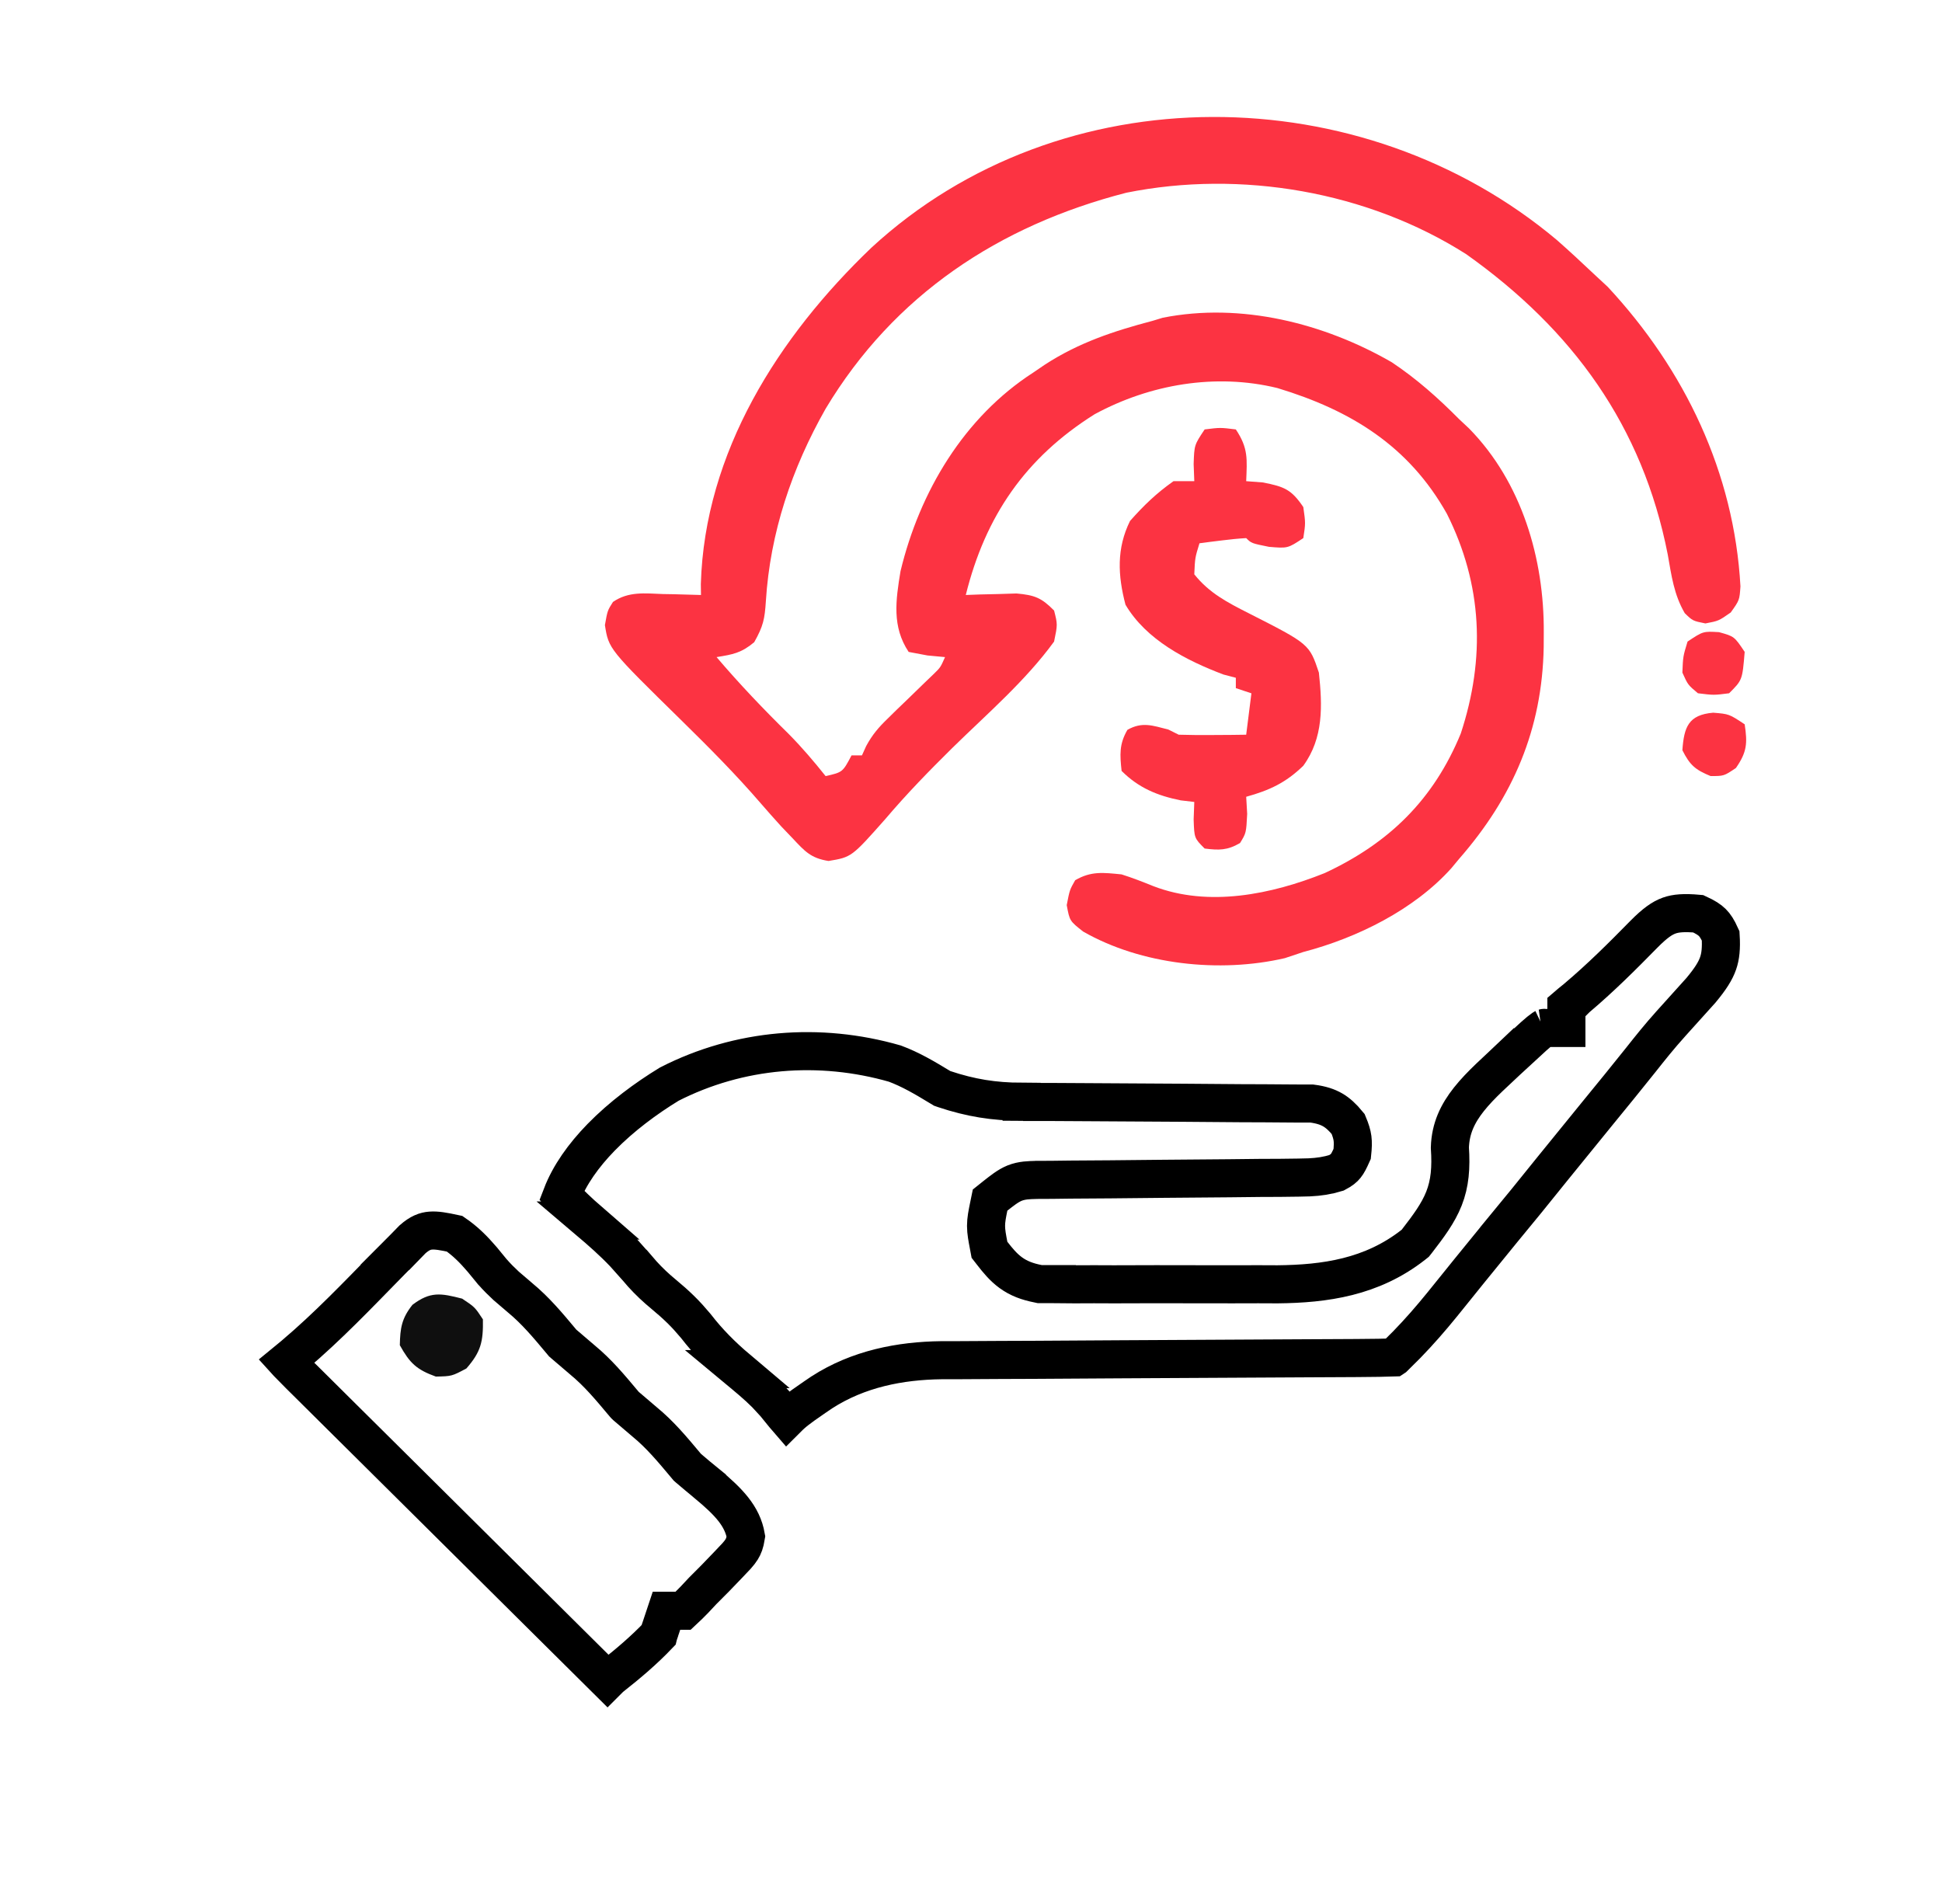 <svg width="51" height="50" viewBox="0 0 51 50" fill="none" xmlns="http://www.w3.org/2000/svg">
<path d="M27.21 30.985L27.198 30.986C27.037 30.991 26.839 30.991 26.644 31.07C26.467 31.142 26.307 31.274 26.145 31.4L26.001 31.515L25.964 31.695C25.928 31.875 25.895 32.03 25.895 32.192C25.895 32.352 25.927 32.511 25.963 32.702L25.985 32.82L26.06 32.916C26.2 33.097 26.349 33.279 26.545 33.422C26.754 33.574 26.984 33.658 27.261 33.712L27.307 33.722H27.759V33.723L28.224 33.727H28.232C28.397 33.726 28.562 33.726 28.731 33.725L29.248 33.727H29.249L30.341 33.724L31.717 33.726H31.718C32.162 33.728 32.607 33.726 33.048 33.725L33.544 33.727H33.553C34.788 33.714 36.025 33.546 37.118 32.688L37.167 32.649L37.206 32.6C37.512 32.203 37.768 31.863 37.921 31.475C38.078 31.077 38.111 30.666 38.076 30.135C38.092 29.632 38.279 29.244 38.576 28.869C38.894 28.469 39.294 28.132 39.764 27.683L39.765 27.684C40.228 27.256 40.412 27.087 40.523 27.012C40.558 26.988 40.561 26.991 40.547 26.995H41.136V26.436C41.143 26.43 41.151 26.423 41.158 26.416C41.204 26.375 41.26 26.329 41.395 26.22L41.395 26.221L41.401 26.215C42.033 25.682 42.608 25.108 43.169 24.536C43.462 24.24 43.653 24.108 43.837 24.043C44.009 23.982 44.226 23.962 44.598 23.996C44.792 24.085 44.896 24.154 44.969 24.227C45.039 24.296 45.105 24.394 45.187 24.576C45.207 24.903 45.183 25.116 45.12 25.297C45.051 25.497 44.921 25.704 44.67 26.006L43.869 26.895L43.866 26.899C43.59 27.205 43.336 27.522 43.092 27.831C42.904 28.066 42.716 28.3 42.526 28.534L41.955 29.234L40.791 30.666C40.557 30.958 40.322 31.249 40.086 31.539L39.373 32.407V32.408L38.572 33.392L38.336 33.685C38.182 33.874 38.029 34.065 37.876 34.255C37.574 34.627 37.268 34.978 36.942 35.313L36.608 35.645L36.605 35.647C36.474 35.651 36.343 35.655 36.212 35.657L35.622 35.663H35.62L35.239 35.665L34.419 35.669L33.115 35.676L29.414 35.696L27.148 35.71L26.291 35.713C25.886 35.714 25.481 35.716 25.078 35.72H24.72C23.643 35.734 22.544 35.944 21.581 36.565L21.391 36.694L21.097 36.899L21.086 36.907C20.961 36.999 20.875 37.063 20.79 37.139C20.751 37.173 20.713 37.211 20.67 37.254C20.644 37.224 20.618 37.194 20.593 37.163L20.364 36.881L20.358 36.873L20.352 36.866L20.112 36.606C19.867 36.361 19.608 36.151 19.371 35.954H19.372C18.96 35.606 18.598 35.242 18.276 34.825L18.265 34.812L18.067 34.585C17.936 34.442 17.804 34.315 17.662 34.188L17.44 33.998C17.221 33.817 17.046 33.652 16.868 33.456L16.689 33.248L16.686 33.247L16.39 32.915C16.089 32.599 15.776 32.325 15.453 32.051H15.454C15.212 31.841 14.984 31.619 14.753 31.387C14.957 30.856 15.323 30.342 15.787 29.866C16.322 29.318 16.966 28.842 17.578 28.469C19.411 27.534 21.515 27.361 23.501 27.931C23.915 28.086 24.27 28.295 24.695 28.553L24.743 28.582L24.795 28.6C25.488 28.832 26.101 28.93 26.829 28.933V28.934C27.007 28.935 27.185 28.936 27.368 28.938V28.939H27.655L28.539 28.944L31.062 28.959L32.606 28.971H32.607L33.199 28.973L34.016 28.979H34.019C34.162 28.979 34.305 28.979 34.452 28.98C34.698 29.012 34.865 29.069 35.001 29.148C35.131 29.224 35.257 29.336 35.404 29.516C35.471 29.675 35.505 29.789 35.519 29.895C35.533 30.003 35.529 30.125 35.51 30.303C35.436 30.469 35.391 30.555 35.34 30.618C35.297 30.672 35.234 30.728 35.097 30.8C34.853 30.874 34.64 30.906 34.384 30.918L34.096 30.925H34.094L33.609 30.931L33.095 30.933H33.091L32.281 30.942L30.578 30.956H30.577L29.168 30.97L28.117 30.977H28.113L27.632 30.983L27.21 30.985Z" stroke="black"/>
<path d="M40.887 6.304C41.219 6.597 41.543 6.896 41.864 7.201C41.982 7.311 42.1 7.42 42.221 7.532C44.244 9.706 45.542 12.412 45.707 15.399C45.682 15.761 45.682 15.761 45.452 16.084C45.136 16.305 45.136 16.305 44.787 16.372C44.454 16.305 44.454 16.305 44.245 16.103C43.959 15.613 43.896 15.117 43.798 14.564C43.138 11.191 41.306 8.662 38.505 6.675C35.914 5.027 32.587 4.456 29.58 5.061C26.235 5.921 23.474 7.747 21.682 10.734C20.796 12.296 20.225 13.989 20.113 15.787C20.082 16.258 20.046 16.439 19.807 16.865C19.464 17.15 19.25 17.186 18.818 17.256C19.42 17.963 20.052 18.626 20.715 19.277C21.062 19.628 21.374 19.995 21.682 20.381C22.129 20.279 22.129 20.279 22.363 19.837C22.453 19.837 22.544 19.837 22.636 19.837C22.691 19.716 22.691 19.716 22.747 19.592C22.91 19.291 23.073 19.101 23.319 18.864C23.397 18.787 23.476 18.71 23.556 18.631C23.638 18.553 23.72 18.474 23.804 18.393C23.966 18.236 24.128 18.079 24.29 17.921C24.362 17.852 24.434 17.783 24.508 17.712C24.698 17.528 24.698 17.528 24.818 17.256C24.666 17.242 24.514 17.227 24.358 17.213C24.195 17.182 24.032 17.151 23.863 17.12C23.421 16.458 23.523 15.765 23.649 14.999C24.151 12.914 25.315 10.957 27.136 9.783C27.238 9.713 27.34 9.643 27.446 9.572C28.335 8.996 29.251 8.693 30.273 8.424C30.403 8.385 30.403 8.385 30.536 8.344C32.587 7.936 34.774 8.488 36.55 9.513C37.204 9.949 37.765 10.449 38.318 11.006C38.405 11.087 38.491 11.169 38.581 11.253C39.968 12.666 40.555 14.681 40.542 16.61C40.542 16.736 40.541 16.862 40.54 16.992C40.502 19.145 39.737 20.933 38.318 22.555C38.25 22.636 38.182 22.718 38.112 22.803C37.131 23.894 35.634 24.632 34.227 25C34.067 25.053 33.907 25.107 33.741 25.162C32.028 25.558 29.973 25.337 28.446 24.464C28.091 24.185 28.091 24.185 28.014 23.769C28.091 23.37 28.091 23.37 28.236 23.115C28.657 22.871 28.974 22.915 29.454 22.962C29.738 23.052 30.011 23.158 30.287 23.27C31.74 23.831 33.395 23.486 34.788 22.928C36.482 22.14 37.648 20.998 38.362 19.264C39.013 17.285 38.933 15.356 37.997 13.491C36.996 11.71 35.478 10.775 33.545 10.19C31.925 9.795 30.199 10.091 28.747 10.878C26.924 12.023 25.876 13.559 25.363 15.625C25.485 15.62 25.607 15.616 25.732 15.611C25.892 15.607 26.051 15.603 26.216 15.6C26.453 15.593 26.453 15.593 26.695 15.585C27.171 15.628 27.351 15.697 27.682 16.033C27.775 16.398 27.775 16.398 27.682 16.848C26.93 17.882 25.916 18.752 25.007 19.644C24.398 20.245 23.808 20.851 23.255 21.503C22.364 22.509 22.364 22.509 21.758 22.61C21.29 22.536 21.134 22.354 20.812 22.011C20.667 21.86 20.667 21.86 20.519 21.705C20.336 21.503 20.154 21.299 19.976 21.093C19.324 20.337 18.627 19.636 17.915 18.937C15.985 17.044 15.985 17.044 15.886 16.415C15.954 16.033 15.954 16.033 16.098 15.807C16.508 15.526 16.933 15.582 17.412 15.6C17.508 15.601 17.603 15.603 17.702 15.605C17.938 15.61 18.173 15.617 18.409 15.625C18.408 15.531 18.407 15.436 18.405 15.339C18.506 11.877 20.443 8.84 22.883 6.506C27.87 1.907 35.781 2.014 40.887 6.304Z" fill="#FC3342"/>
<path d="M11.305 32.317C11.462 32.304 11.643 32.335 11.939 32.399C12.215 32.588 12.434 32.806 12.664 33.075L12.921 33.388L12.929 33.398L12.937 33.406C13.053 33.538 13.173 33.657 13.293 33.768L13.66 34.082C14.063 34.415 14.378 34.791 14.752 35.239L14.777 35.269L14.805 35.293L15.295 35.712C15.699 36.045 16.014 36.422 16.389 36.87L16.414 36.898L16.441 36.924L16.932 37.343C17.336 37.675 17.651 38.053 18.026 38.501L18.051 38.531L18.082 38.558C18.242 38.695 18.403 38.83 18.566 38.962V38.963C19.137 39.44 19.496 39.809 19.59 40.349C19.563 40.518 19.525 40.611 19.477 40.688C19.444 40.741 19.404 40.793 19.347 40.857L19.117 41.1L19.115 41.102C19.005 41.217 18.895 41.331 18.782 41.448C18.677 41.553 18.571 41.659 18.463 41.768L18.454 41.777C18.344 41.895 18.343 41.895 18.232 42.014C18.14 42.11 18.043 42.204 17.941 42.299H17.503L17.389 42.641L17.349 42.761C17.343 42.78 17.34 42.787 17.334 42.804L17.331 42.815C17.33 42.819 17.33 42.82 17.329 42.824C17.328 42.827 17.328 42.825 17.327 42.828C17.326 42.83 17.325 42.831 17.325 42.833L17.319 42.852C17.309 42.881 17.324 42.834 17.315 42.862L17.309 42.882C17.307 42.888 17.307 42.886 17.305 42.893C17.303 42.898 17.305 42.892 17.303 42.898C17.302 42.901 17.302 42.9 17.301 42.903C17.297 42.917 17.299 42.911 17.294 42.926C17.293 42.931 17.291 42.936 17.29 42.94C16.913 43.335 16.505 43.682 16.054 44.037L16.034 44.054L16.014 44.072C15.994 44.092 15.974 44.112 15.954 44.132L12.787 40.989L11.152 39.366L9.577 37.803L8.973 37.204L8.133 36.37L8.131 36.368L7.876 36.116C7.733 35.973 7.633 35.872 7.559 35.794C7.545 35.779 7.533 35.763 7.522 35.751L7.729 35.581L7.735 35.575C8.612 34.832 9.402 34.002 10.177 33.211L10.176 33.21L10.53 32.855L10.532 32.855C10.631 32.753 10.73 32.651 10.832 32.547C11.027 32.375 11.169 32.328 11.305 32.317Z" stroke="black"/>
<path d="M31.636 11.277C32.045 11.226 32.045 11.226 32.455 11.277C32.786 11.773 32.749 12.054 32.727 12.636C32.873 12.647 33.02 12.659 33.17 12.67C33.727 12.781 33.913 12.851 34.227 13.316C34.287 13.74 34.287 13.74 34.227 14.131C33.818 14.402 33.818 14.402 33.324 14.36C32.864 14.267 32.864 14.267 32.727 14.131C32.519 14.143 32.312 14.164 32.105 14.19C31.936 14.211 31.936 14.211 31.764 14.232C31.633 14.249 31.633 14.249 31.5 14.267C31.383 14.647 31.383 14.647 31.364 15.082C31.757 15.574 32.23 15.819 32.787 16.101C34.385 16.913 34.385 16.913 34.636 17.663C34.73 18.533 34.759 19.378 34.227 20.109C33.767 20.555 33.343 20.753 32.727 20.924C32.736 21.073 32.744 21.221 32.753 21.374C32.727 21.875 32.727 21.875 32.565 22.139C32.233 22.332 32.015 22.331 31.636 22.283C31.364 22.011 31.364 22.011 31.347 21.519C31.355 21.292 31.355 21.292 31.364 21.06C31.245 21.046 31.127 21.032 31.006 21.018C30.39 20.893 29.902 20.69 29.455 20.245C29.409 19.82 29.39 19.541 29.608 19.166C29.994 18.948 30.264 19.052 30.682 19.158C30.772 19.203 30.862 19.248 30.955 19.294C31.256 19.303 31.557 19.305 31.858 19.302C32.101 19.3 32.101 19.3 32.349 19.299C32.474 19.297 32.599 19.295 32.727 19.294C32.772 18.935 32.817 18.576 32.864 18.207C32.661 18.14 32.661 18.14 32.455 18.071C32.455 17.981 32.455 17.892 32.455 17.799C32.348 17.771 32.241 17.743 32.131 17.714C31.154 17.345 30.102 16.804 29.557 15.88C29.355 15.11 29.32 14.403 29.676 13.681C30.04 13.27 30.369 12.953 30.818 12.636C30.998 12.636 31.178 12.636 31.364 12.636C31.358 12.488 31.352 12.339 31.347 12.186C31.364 11.685 31.364 11.685 31.636 11.277Z" fill="#FC3342"/>
<path d="M12.136 34.103C12.469 34.324 12.469 34.324 12.682 34.647C12.692 35.228 12.633 35.498 12.247 35.938C11.864 36.141 11.864 36.141 11.446 36.15C10.938 35.967 10.761 35.795 10.5 35.326C10.509 34.875 10.549 34.62 10.832 34.265C11.3 33.911 11.574 33.958 12.136 34.103Z" fill="#0F0F0F"/>
<path d="M44.991 18.716C45.409 18.75 45.409 18.75 45.818 19.021C45.894 19.52 45.878 19.75 45.588 20.168C45.273 20.38 45.273 20.38 44.923 20.38C44.519 20.215 44.377 20.09 44.182 19.701C44.225 19.094 44.34 18.771 44.991 18.716Z" fill="#FC3342"/>
<path d="M45.145 16.601C45.545 16.712 45.545 16.712 45.818 17.119C45.757 17.859 45.757 17.859 45.409 18.206C45.008 18.257 45.008 18.257 44.591 18.206C44.327 17.985 44.327 17.985 44.182 17.663C44.199 17.238 44.199 17.238 44.318 16.848C44.727 16.576 44.727 16.576 45.145 16.601Z" fill="#FC3342"/>
</svg>
